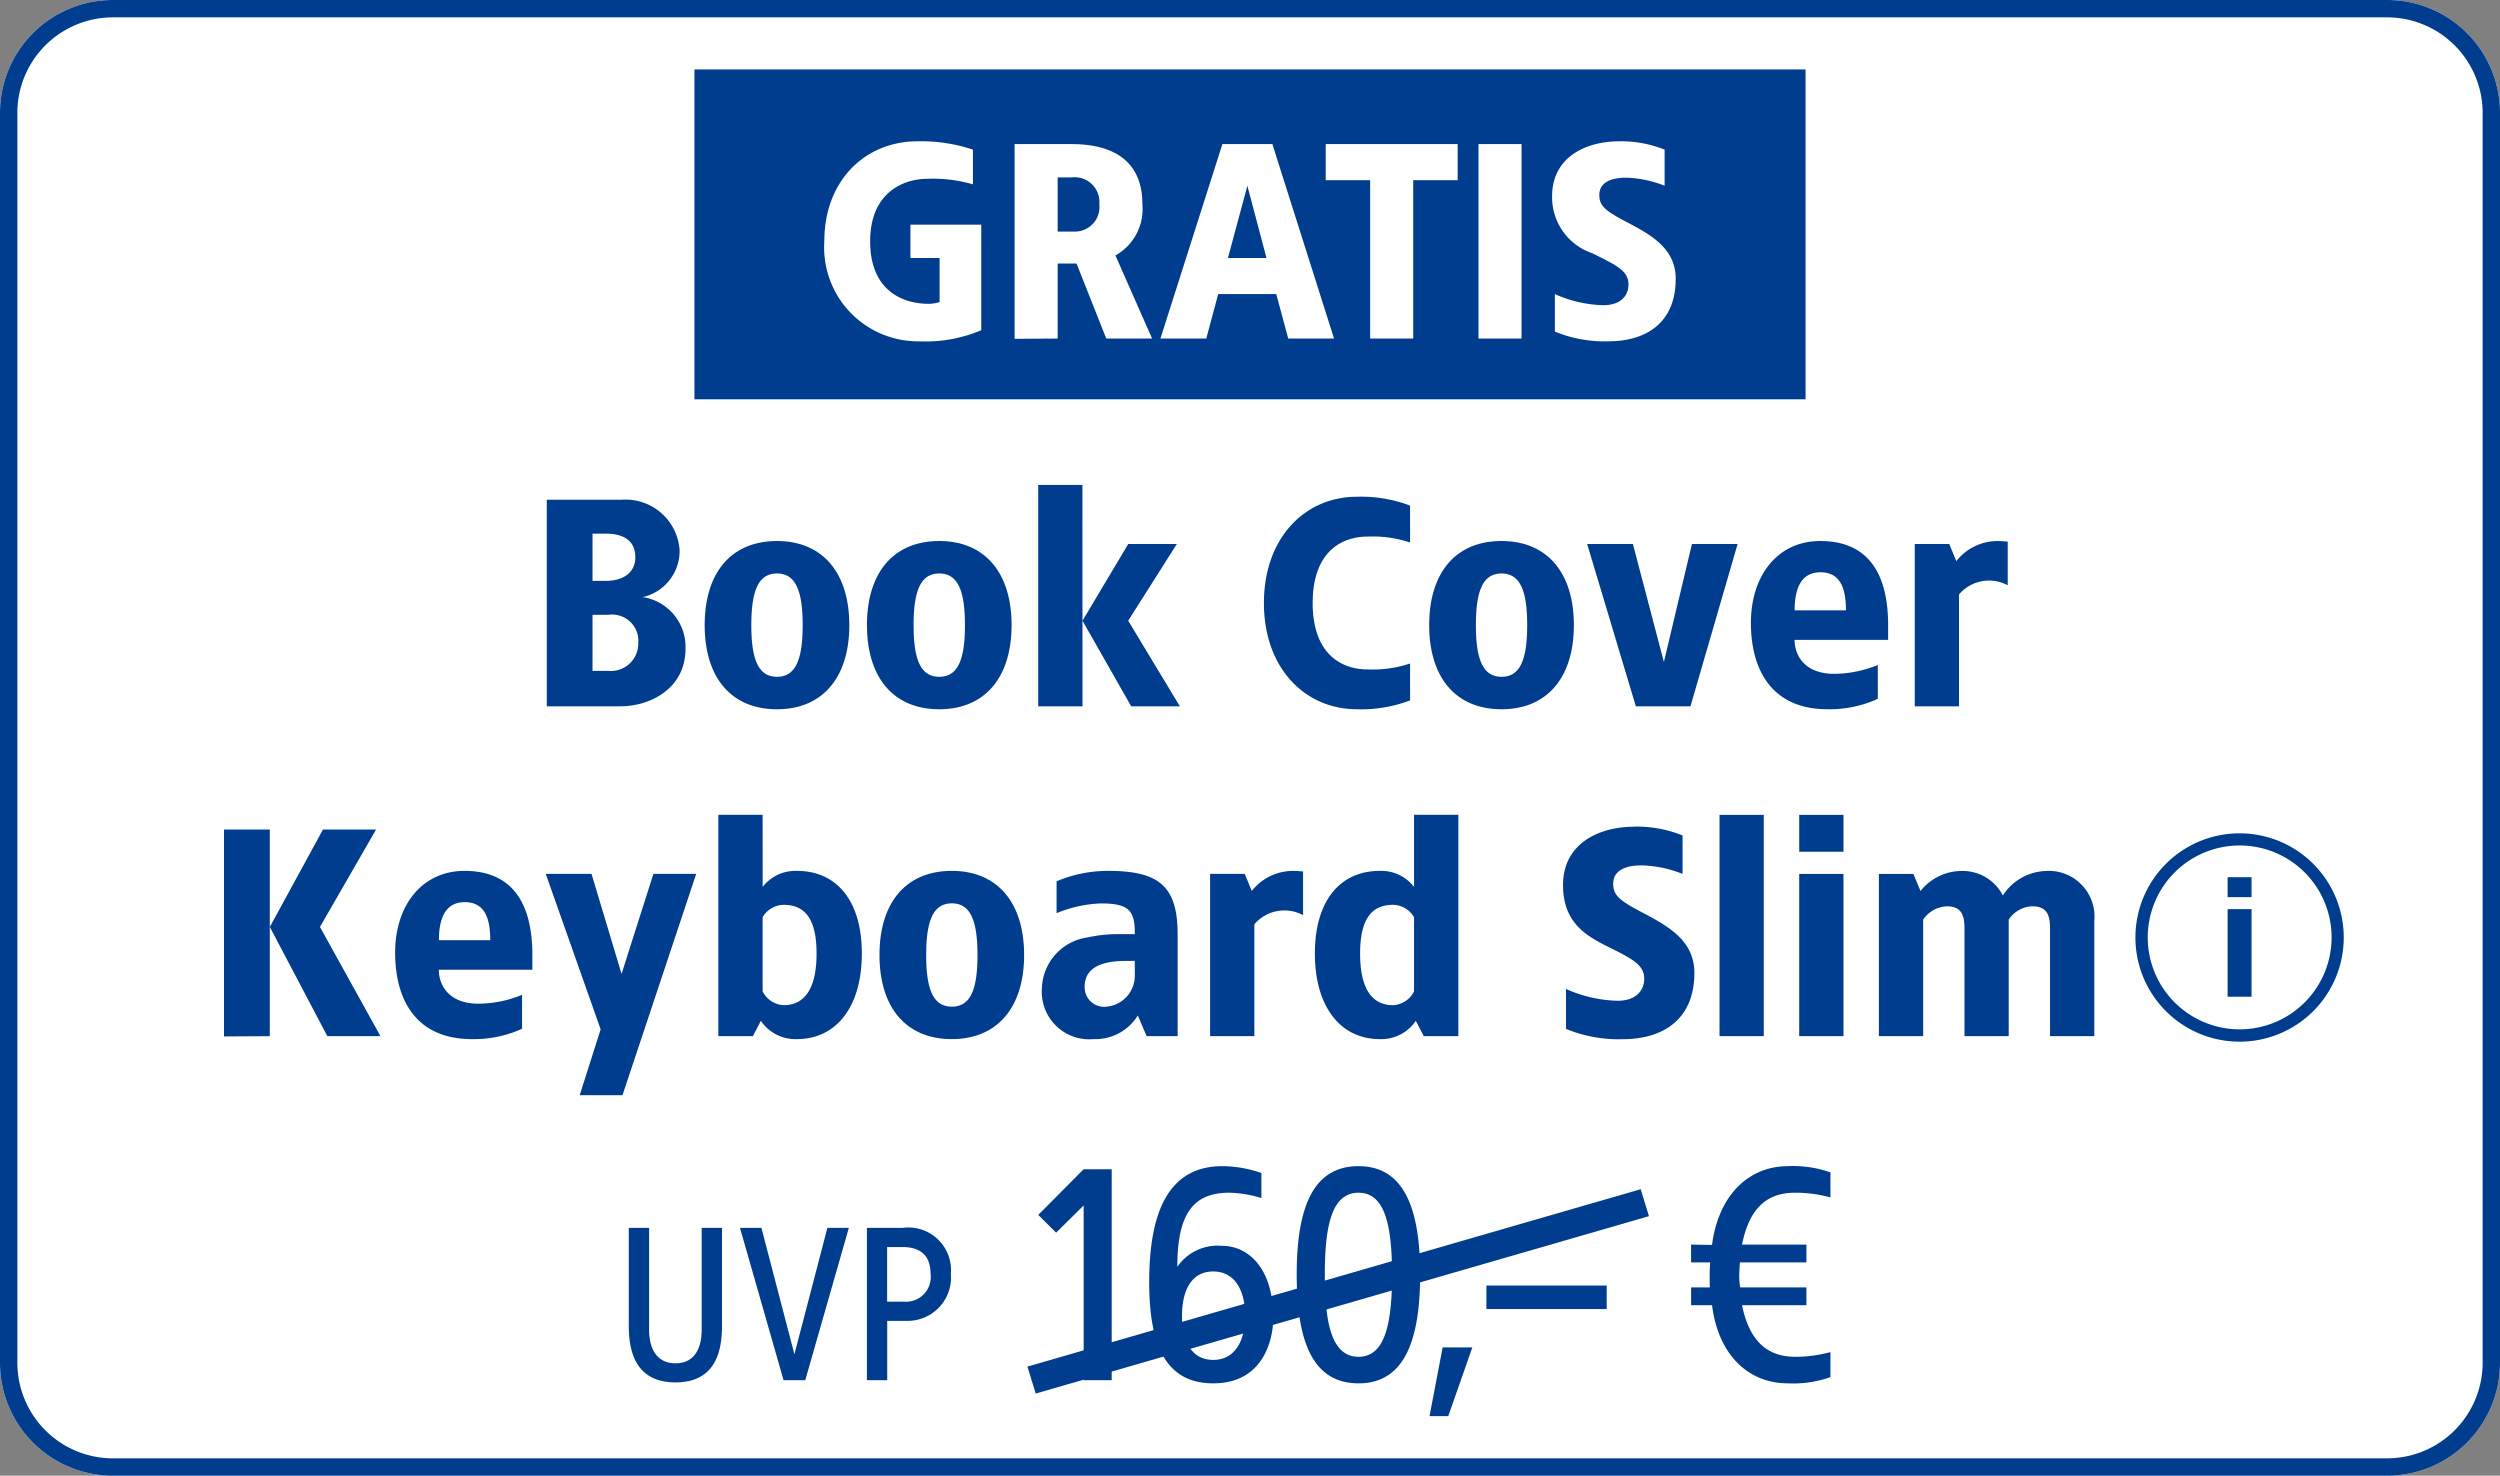 <svg xmlns="http://www.w3.org/2000/svg" xmlns:xlink="http://www.w3.org/1999/xlink" width="144" height="85" viewBox="0 0 144 85"><rect x="0" y="0" width="144" height="85" fill="#808080" stroke="none"/><defs><clipPath id="b"><rect width="144" height="85"/></clipPath></defs><g id="a" clip-path="url(#b)"><path d="M6.5,0h131A6.5,6.5,0,0,1,144,6.5v72a6.5,6.5,0,0,1-6.5,6.5H6.5A6.5,6.5,0,0,1,0,78.5V6.5A6.5,6.5,0,0,1,6.5,0Z" fill="#fff"/><path d="M6.5,1A5.506,5.506,0,0,0,1,6.5v72A5.506,5.506,0,0,0,6.5,84h131a5.506,5.506,0,0,0,5.5-5.5V6.5A5.506,5.506,0,0,0,137.5,1H6.5m0-1h131A6.5,6.5,0,0,1,144,6.5v72a6.5,6.5,0,0,1-6.5,6.5H6.5A6.5,6.5,0,0,1,0,78.5V6.5A6.5,6.5,0,0,1,6.5,0Z" fill="#003d8f"/><g transform="translate(0 0.5)"><rect width="64" height="19" transform="translate(40 3.5)" fill="#003d8f"/><path d="M-19.08-11.36c-2.992,0-5.36,2.24-5.36,5.76A5.41,5.41,0,0,0-19,.16a8.2,8.2,0,0,0,3.6-.64V-6.56h-4.08v1.92h1.68V-2.1a2.217,2.217,0,0,1-.64.1c-1.44,0-3.36-.72-3.36-3.6s2-3.6,3.28-3.6a8.168,8.168,0,0,1,2.64.32v-2A9.3,9.3,0,0,0-19.08-11.36Zm8.88.16h-3.28V.016L-11,0V-4.32h1.088L-8.2,0h2.64L-7.672-4.784A3.068,3.068,0,0,0-6.12-7.744C-6.12-10.144-7.688-11.2-10.2-11.2Zm0,1.92A1.424,1.424,0,0,1-8.6-7.744,1.417,1.417,0,0,1-10.04-6.16H-11V-9.28ZM1.368-11.2h-2.88L-5.08,0h2.64l.688-2.56H1.592L2.28,0H4.92ZM-.072-8.8l1.1,4.16H-1.192ZM12.04-11.2H4.44v2.08H7V0H9.48V-9.12h2.56Zm3.68,0H13.24V0h2.48Zm5.616-.16c-1.872,0-3.856.88-3.856,3.168a3.4,3.4,0,0,0,2.32,3.28c1.376.688,2.08,1.008,2.08,1.792,0,.72-.528,1.2-1.44,1.2a7.213,7.213,0,0,1-2.8-.64V-.4A7.489,7.489,0,0,0,20.7.16c2.288,0,3.9-1.136,3.9-3.6,0-1.712-1.36-2.5-2.752-3.232-1.312-.688-1.648-.96-1.648-1.6,0-.72.672-.992,1.536-.992A6.337,6.337,0,0,1,23.96-8.8v-2.08A6.634,6.634,0,0,0,21.336-11.36Z" transform="translate(71.921 19)" fill="#fff"/></g><g transform="translate(123 48)"><path d="M6,12a6,6,0,1,1,6-6,6,6,0,0,1-6,6ZM6,.7A5.295,5.295,0,1,0,11.3,6,5.295,5.295,0,0,0,6,.7Z" transform="translate(0 0)" fill="#003d8f"/><path d="M8.46,4.518H7.08V3.37H8.46Zm0,5.737H7.08V5.208H8.46Z" transform="translate(-1.77 -0.843)" fill="#003d8f"/></g><g transform="translate(56.297 5.011)"><path d="M-31.247-8.775h-1.17v5.863c0,1.04-.39,1.937-1.508,1.937s-1.521-.9-1.521-1.937V-8.775h-1.17v5.6c0,1.235.221,3.3,2.691,3.3s2.678-2.067,2.678-3.3Zm7.306,0h-1.235l-1.9,7.28-1.9-7.28h-1.235L-27.7,0h1.248Zm3.094,0H-22.9V0h1.17V-3.419h1.118a2.5,2.5,0,0,0,2.548-2.717A2.457,2.457,0,0,0-20.847-8.775Zm0,1.105c1.066,0,1.612.52,1.612,1.534a1.422,1.422,0,0,1-1.5,1.612h-1V-7.67ZM-8.8-12.15h-1.62l-2.61,2.628L-12-8.5l1.584-1.566V0H-8.8Zm6.372-.18c-3.114,0-4.212,2.664-4.212,6.678,0,3.42.828,5.832,3.69,5.832S.506-2.3.506-3.6c0-2.916-1.494-4.14-2.934-4.14A2.822,2.822,0,0,0-5.02-6.534c0-3.06.918-4.266,2.988-4.266a6.769,6.769,0,0,1,1.854.306v-1.44A6.886,6.886,0,0,0-2.428-12.33ZM-2.95-6.264c1.224,0,1.836,1.062,1.836,2.556,0,1.476-.612,2.538-1.836,2.538-1.242,0-1.8-1.062-1.8-2.538C-4.75-5.2-4.192-6.264-2.95-6.264ZM5.42-12.33c-2.556,0-3.564,2.25-3.564,6.246C1.856-2.07,2.864.18,5.42.18c2.52,0,3.546-2.25,3.546-6.264C8.966-10.08,7.94-12.33,5.42-12.33Zm0,1.53c1.512,0,1.926,1.854,1.926,4.716S6.932-1.35,5.42-1.35c-1.53,0-1.944-1.872-1.944-4.734S3.89-10.8,5.42-10.8Zm6.552,8.91h-1.71L9.506,2.07h1.08Zm7.74-3.564h-6.93V-4.1h6.93Zm10.44-6.876c-2.268,0-4,1.674-4.374,4.536l-1.206-.018v1.026h1.1a12.7,12.7,0,0,0-.018,1.44h-1.08V-4.32h1.206c.36,2.88,2.106,4.5,4.374,4.5A6.389,6.389,0,0,0,32.6-.18V-1.62a7.7,7.7,0,0,1-2.034.27c-1.566,0-2.628-.864-3.06-2.97h3.708V-5.346H27.4a4.521,4.521,0,0,1-.054-.756l.036-.684h3.834V-7.812H27.506c.432-2.142,1.458-2.988,3.06-2.988a7.7,7.7,0,0,1,2.034.27v-1.44A6.389,6.389,0,0,0,30.152-12.33Z" transform="translate(16.537 74.49)" fill="#003d8f"/><path d="M5.3,15.746l-.476-1.553L40.147,3.976l.476,1.553Z" transform="translate(-1.941 59.511)" fill="#003d8f"/><path d="M-37.272-11.9h-4.335V0h4.25c1.7,0,3.74-1.02,3.74-3.315A2.9,2.9,0,0,0-36.082-6.29a2.726,2.726,0,0,0,2.125-2.72A3.122,3.122,0,0,0-37.272-11.9Zm-.935,1.955c.935,0,1.7.34,1.7,1.36,0,.935-.765,1.36-1.7,1.36h-.765v-2.72Zm.153,4.675a1.511,1.511,0,0,1,1.717,1.615A1.578,1.578,0,0,1-38.054-2.04h-.918V-5.27Zm9.707-4.25c-2.635,0-4.165,1.819-4.165,4.845S-30.982.17-28.347.17c2.618,0,4.165-1.819,4.165-4.845S-25.729-9.52-28.347-9.52Zm0,1.87c1.071,0,1.479.986,1.479,2.975S-27.276-1.7-28.347-1.7s-1.479-.986-1.479-2.975S-29.418-7.65-28.347-7.65ZM-19-9.52c-2.635,0-4.165,1.819-4.165,4.845S-21.632.17-19,.17c2.618,0,4.165-1.819,4.165-4.845S-16.379-9.52-19-9.52Zm0,1.87c1.071,0,1.479.986,1.479,2.975S-17.926-1.7-19-1.7s-1.479-.986-1.479-2.975S-20.068-7.65-19-7.65Zm8.245-5.1H-13.3V0h2.55Zm5.44,3.4h-2.8l-2.635,4.42L-7.947,0h2.805L-8.117-4.93Zm10.37-2.72C2.049-12.07-.3-9.69-.3-5.95S2.049.17,5.058.17a7.932,7.932,0,0,0,3.06-.51V-2.465a6.837,6.837,0,0,1-2.465.34c-1.36,0-3.145-.765-3.145-3.825S4.293-9.775,5.653-9.775a6.837,6.837,0,0,1,2.465.34V-11.56A7.932,7.932,0,0,0,5.058-12.07Zm8.33,2.55c-2.635,0-4.165,1.819-4.165,4.845S10.753.17,13.388.17c2.618,0,4.165-1.819,4.165-4.845S16.006-9.52,13.388-9.52Zm0,1.87c1.071,0,1.479.986,1.479,2.975S14.459-1.7,13.388-1.7s-1.479-.986-1.479-2.975S12.317-7.65,13.388-7.65Zm13.6-1.7H24.353l-1.615,6.8-1.785-6.8H18.318L21.123,0h3.145Zm4.76-.17c-2.482,0-3.995,2.023-3.995,4.709,0,2.7,1.19,4.981,4.42,4.981a6.727,6.727,0,0,0,2.89-.6V-2.38a6.755,6.755,0,0,1-2.5.51c-1.819,0-2.295-1.173-2.295-1.955h5.389v-.833C35.658-7.344,34.723-9.52,31.748-9.52Zm0,1.8c1.139,0,1.479.884,1.479,2.193H30.269C30.269-6.664,30.575-7.718,31.748-7.718Zm10.2-1.8a3.034,3.034,0,0,0-2.363,1.156l-.408-.986H37.188V0h2.55V-6.443a2.268,2.268,0,0,1,2.805-.527V-9.486C42.407-9.5,42.1-9.52,41.947-9.52ZM-57.562,7.1H-60.2V19.017L-57.562,19Zm6.12,0H-54.5l-3.06,5.61L-54.247,19h3.06l-3.485-6.29Zm5.1,2.38c-2.482,0-4,2.023-4,4.709,0,2.7,1.19,4.981,4.42,4.981a6.727,6.727,0,0,0,2.89-.595V16.62a6.755,6.755,0,0,1-2.5.51c-1.819,0-2.295-1.173-2.295-1.955h5.389v-.833C-42.432,11.656-43.367,9.48-46.342,9.48Zm0,1.8c1.139,0,1.479.884,1.479,2.193h-2.958C-47.821,12.336-47.515,11.282-46.342,11.282ZM-33,9.65h-2.465L-37.3,15.413-39.032,9.65h-2.635l3.162,8.959L-39.712,22.4h2.465Zm3.825-3.4h-2.55V19h1.989l.459-.884A2.4,2.4,0,0,0-27.2,19.17c2.3,0,3.74-1.9,3.74-4.93S-24.9,9.48-27.2,9.48a2.393,2.393,0,0,0-1.972.918Zm1.207,5.185c1.241,0,1.9.816,1.9,2.805s-.663,2.975-1.9,2.975a1.423,1.423,0,0,1-1.207-.8V12.149A1.432,1.432,0,0,1-27.965,11.435Zm9.69-1.955c-2.635,0-4.165,1.819-4.165,4.845s1.53,4.845,4.165,4.845c2.618,0,4.165-1.819,4.165-4.845S-15.657,9.48-18.275,9.48Zm0,1.87c1.071,0,1.479.986,1.479,2.975S-17.2,17.3-18.275,17.3s-1.479-.986-1.479-2.975S-19.346,11.35-18.275,11.35Zm9.01-1.87a7.579,7.579,0,0,0-2.975.6v1.836a7.3,7.3,0,0,1,2.55-.561c1.6,0,1.972.391,1.955,1.768h-.918a8.06,8.06,0,0,0-1.785.187A3.051,3.051,0,0,0-13.09,16.28a2.731,2.731,0,0,0,2.975,2.89,2.873,2.873,0,0,0,2.55-1.36l.51,1.19H-5.27V13.135C-5.27,10.364-6.341,9.48-9.265,9.48Zm1.53,5.185v.765A1.791,1.791,0,0,1-9.35,17.3a1.122,1.122,0,0,1-1.275-1.156c0-1.156,1.1-1.479,2.38-1.479ZM1.36,9.48A3.034,3.034,0,0,0-1,10.636l-.408-.986H-3.4V19H-.85V12.557a2.268,2.268,0,0,1,2.805-.527V9.514C1.819,9.5,1.513,9.48,1.36,9.48ZM10.9,6.25H8.347V10.4A2.393,2.393,0,0,0,6.375,9.48c-2.3,0-3.74,1.734-3.74,4.76s1.445,4.93,3.74,4.93a2.4,2.4,0,0,0,2.074-1.054L8.908,19H10.9ZM7.14,11.435a1.432,1.432,0,0,1,1.207.714v4.267a1.423,1.423,0,0,1-1.207.8c-1.241,0-1.9-.986-1.9-2.975S5.9,11.435,7.14,11.435Zm13.889-4.5c-1.989,0-4.1.935-4.1,3.366,0,2.125,1.292,2.89,2.465,3.485,1.462.731,2.21,1.071,2.21,1.9,0,.765-.561,1.275-1.53,1.275a7.664,7.664,0,0,1-2.975-.68v2.3a7.957,7.957,0,0,0,3.247.595c2.431,0,4.148-1.207,4.148-3.825,0-1.819-1.445-2.652-2.924-3.434-1.394-.731-1.751-1.02-1.751-1.7,0-.765.714-1.054,1.632-1.054a6.733,6.733,0,0,1,2.363.493V7.44A7.049,7.049,0,0,0,21.029,6.93Zm7.463-.68h-2.55V19h2.55Zm4.59,0h-2.55V8.375h2.55Zm0,3.4h-2.55V19h2.55Zm11.73-.17a3.062,3.062,0,0,0-2.55,1.411,2.6,2.6,0,0,0-2.38-1.411,3.034,3.034,0,0,0-2.363,1.156l-.408-.986H35.122V19h2.55V12.285a1.745,1.745,0,0,1,1.36-.765c.731,0,1.02.374,1.02,1.224V19H42.6V12.285a1.7,1.7,0,0,1,1.36-.765c.731,0,1.02.374,1.02,1.224V19h2.55V12.37A2.636,2.636,0,0,0,44.812,9.48Z" transform="translate(16.805 35.672)" fill="#003d8f"/></g></g></svg>